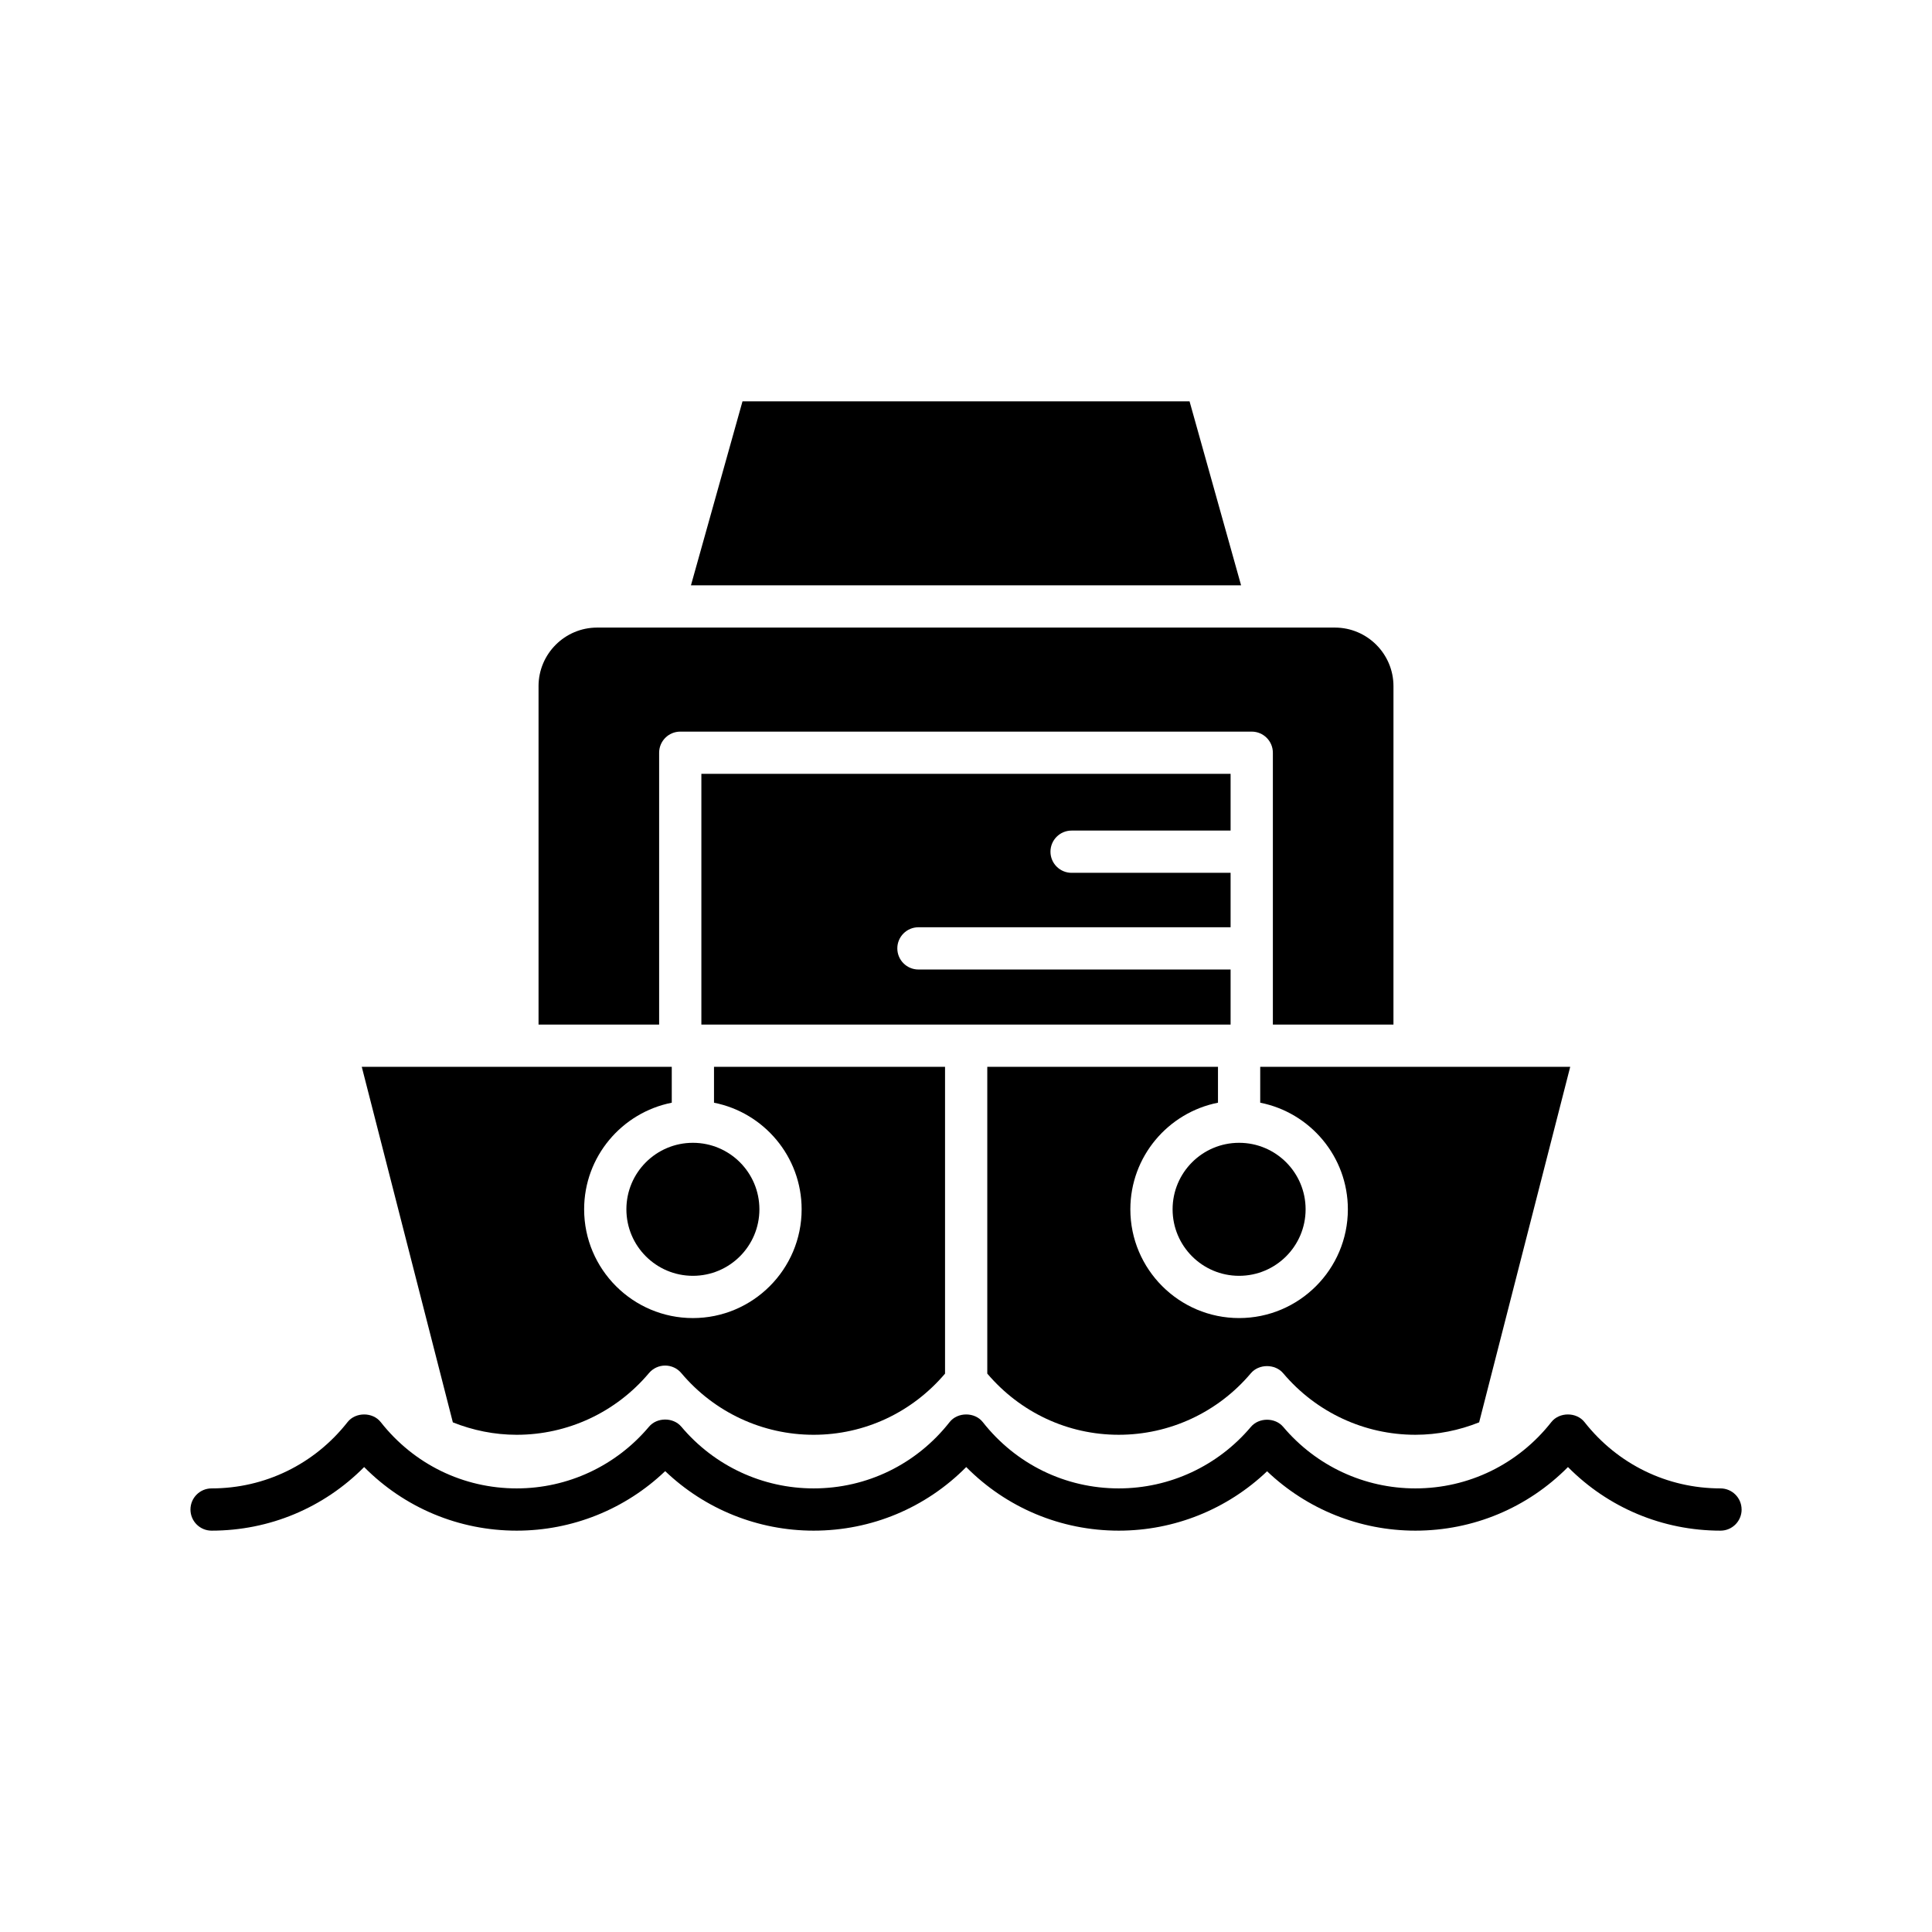 <?xml version="1.0" encoding="UTF-8"?>
<!-- Uploaded to: SVG Repo, www.svgrepo.com, Generator: SVG Repo Mixer Tools -->
<svg fill="#000000" width="800px" height="800px" version="1.1" viewBox="144 144 512 512" xmlns="http://www.w3.org/2000/svg">
 <g>
  <path d="m470.12 400.93h-82.723c-3.09 0-5.598-2.508-5.598-5.598 0-3.09 2.508-5.598 5.598-5.598h82.723v-14.426h-42.137c-3.09 0-5.598-2.508-5.598-5.598 0-3.09 2.508-5.598 5.598-5.598h42.137v-15.031h-140.25v66.445h140.25z"/>
  <path d="m490 464.48c0 9.734-7.891 17.625-17.625 17.625s-17.625-7.891-17.625-17.625 7.891-17.625 17.625-17.625 17.625 7.891 17.625 17.625"/>
  <path d="m440.47 524.23c13.512 0 26.277-5.945 35.027-16.309 2.125-2.519 6.43-2.519 8.555 0 8.75 10.363 21.516 16.309 35.023 16.309 5.898 0 11.602-1.176 16.91-3.293l24.137-94.215h-82.152v9.504c13.223 2.613 23.227 14.277 23.227 28.254 0 15.891-12.93 28.82-28.824 28.82-15.891 0-28.82-12.93-28.82-28.82 0-13.977 10.004-25.641 23.223-28.254v-9.504h-61.137v81.297c8.75 10.293 21.316 16.211 34.832 16.211z"/>
  <path d="m340.77 250.36-13.66 48.754h145.79l-13.656-48.754z"/>
  <path d="m286.72 325.85v89.68h31.957v-72.043c0-3.09 2.508-5.598 5.598-5.598h151.45c3.09 0 5.598 2.508 5.598 5.598v72.043h31.957l0.004-89.68c0-8.566-6.969-15.535-15.539-15.535h-17.453c-0.008 0-0.012 0.004-0.02 0.004-0.008 0-0.012-0.004-0.016-0.004h-178c-8.57 0-15.539 6.969-15.539 15.535z"/>
  <path d="m345.25 464.48c0 9.734-7.891 17.625-17.625 17.625-9.73 0-17.625-7.891-17.625-17.625s7.894-17.625 17.625-17.625c9.734 0 17.625 7.891 17.625 17.625"/>
  <path d="m264.01 520.94c5.309 2.113 11.008 3.293 16.91 3.293 13.535 0 26.32-5.957 35.066-16.352 1.062-1.262 2.633-1.992 4.285-1.992 1.652 0 3.219 0.73 4.281 1.992 8.746 10.391 21.523 16.352 35.062 16.352 13.516 0 26.082-5.918 34.832-16.207v-81.301h-61.227v9.504c13.219 2.613 23.223 14.277 23.223 28.254 0 15.891-12.93 28.82-28.82 28.82s-28.82-12.93-28.82-28.82c0-13.977 10.004-25.641 23.223-28.254v-9.504h-82.152z"/>
  <path d="m605.54 544.04c0-3.09-2.508-5.598-5.598-5.598-14.125 0-27.254-6.402-36.027-17.566-2.121-2.707-6.68-2.707-8.801 0-8.773 11.164-21.906 17.566-36.027 17.566-13.512 0-26.281-5.941-35.027-16.309-2.129-2.523-6.43-2.516-8.555 0-8.742 10.363-21.512 16.309-35.023 16.309-14.125 0-27.254-6.402-36.027-17.566-2.121-2.707-6.68-2.707-8.801 0-8.773 11.164-21.906 17.566-36.027 17.566-13.539 0-26.32-5.957-35.066-16.352-2.125-2.527-6.441-2.527-8.566 0-8.746 10.391-21.527 16.352-35.066 16.352-14.121 0-27.254-6.402-36.027-17.566-2.121-2.707-6.68-2.707-8.801 0-8.773 11.164-21.906 17.566-36.027 17.566-3.09 0-5.598 2.508-5.598 5.598 0 3.09 2.508 5.598 5.598 5.598 15.352 0 29.758-6.074 40.43-16.855 10.672 10.781 25.078 16.855 40.43 16.855 14.754 0 28.785-5.684 39.348-15.773 10.562 10.094 24.594 15.773 39.348 15.773 15.352 0 29.758-6.074 40.43-16.855 10.672 10.781 25.078 16.855 40.43 16.855 14.73 0 28.742-5.668 39.301-15.734 10.562 10.066 24.574 15.734 39.305 15.734 15.352 0 29.758-6.074 40.43-16.855 10.672 10.781 25.078 16.855 40.43 16.855 3.086 0 5.59-2.508 5.59-5.598z"/>
 </g>
</svg>